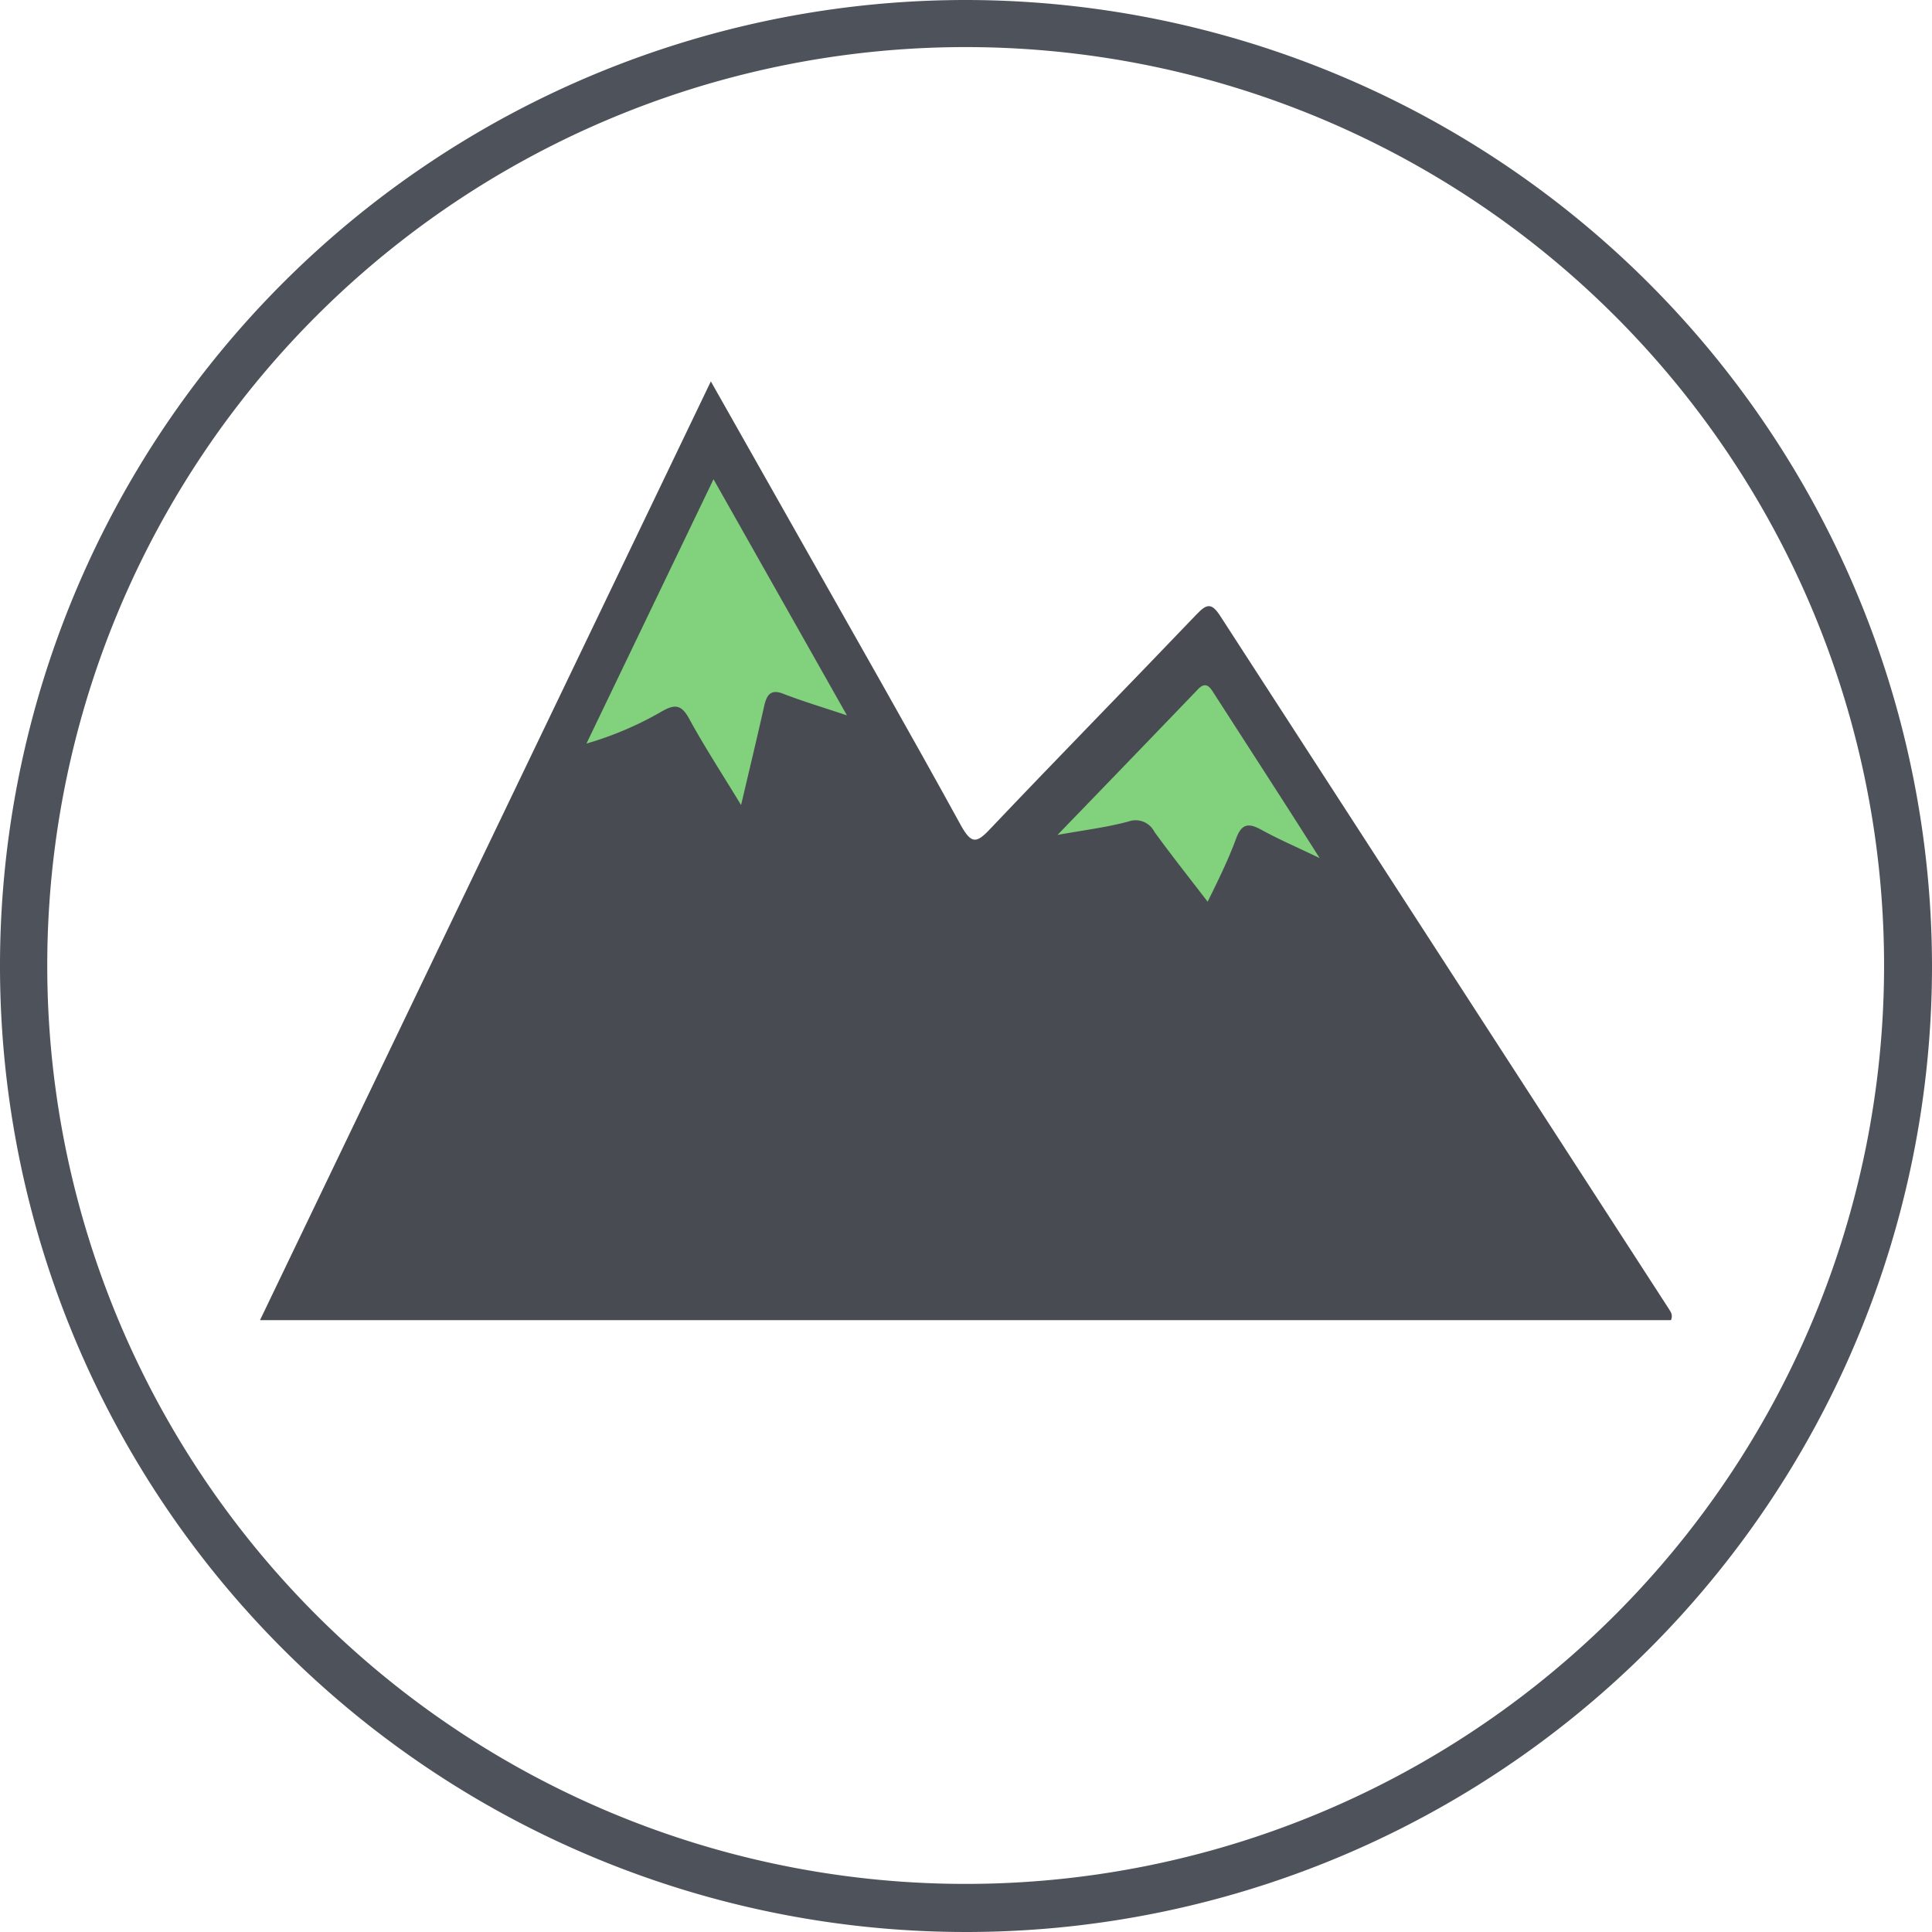 <svg xmlns="http://www.w3.org/2000/svg" viewBox="0 0 115.7 115.69"><defs><style>.cls-1{fill:#494b52;}.cls-2{fill:#81d17d;}.cls-3{fill:#4e525b;}</style></defs><title>Element 2</title><g id="Ebene_2" data-name="Ebene 2"><g id="Ebene_1-2" data-name="Ebene 1"><path class="cls-1" d="M100.07,79.06H15.57l27-56.22,5.47,9.67c3.19,5.65,6.41,11.28,9.55,17,.58,1,.88,1,1.65.19,4.11-4.33,8.29-8.59,12.41-12.9.62-.65.91-.72,1.44.11Q86.49,57.61,99.9,78.32C100,78.51,100.22,78.69,100.07,79.06Z"/><path class="cls-2" d="M50.72,42.84c-1.47-.49-2.64-.84-3.78-1.28-.74-.3-1,0-1.16.65-.42,1.88-.87,3.75-1.4,6-1.18-1.94-2.21-3.52-3.11-5.17-.46-.85-.86-.88-1.63-.44a20.25,20.25,0,0,1-4.52,1.93l7.61-15.83Z"/><path class="cls-2" d="M63.33,50c3-3.1,5.7-5.9,8.4-8.71.36-.38.61-.32.88.1,2.06,3.2,4.13,6.39,6.42,10-1.41-.68-2.46-1.13-3.46-1.68-.79-.44-1.22-.41-1.56.55C73.57,51.45,73,52.63,72.32,54c-1.14-1.49-2.2-2.82-3.19-4.19a1.26,1.26,0,0,0-1.53-.62C66.33,49.54,65,49.7,63.33,50Z"/><path class="cls-3" d="M57.83,2.82a55,55,0,1,1-55,55,55,55,0,0,1,55-55m0-2.82A57.85,57.85,0,1,0,115.7,57.85,57.91,57.91,0,0,0,57.83,0Z"/></g></g></svg>
